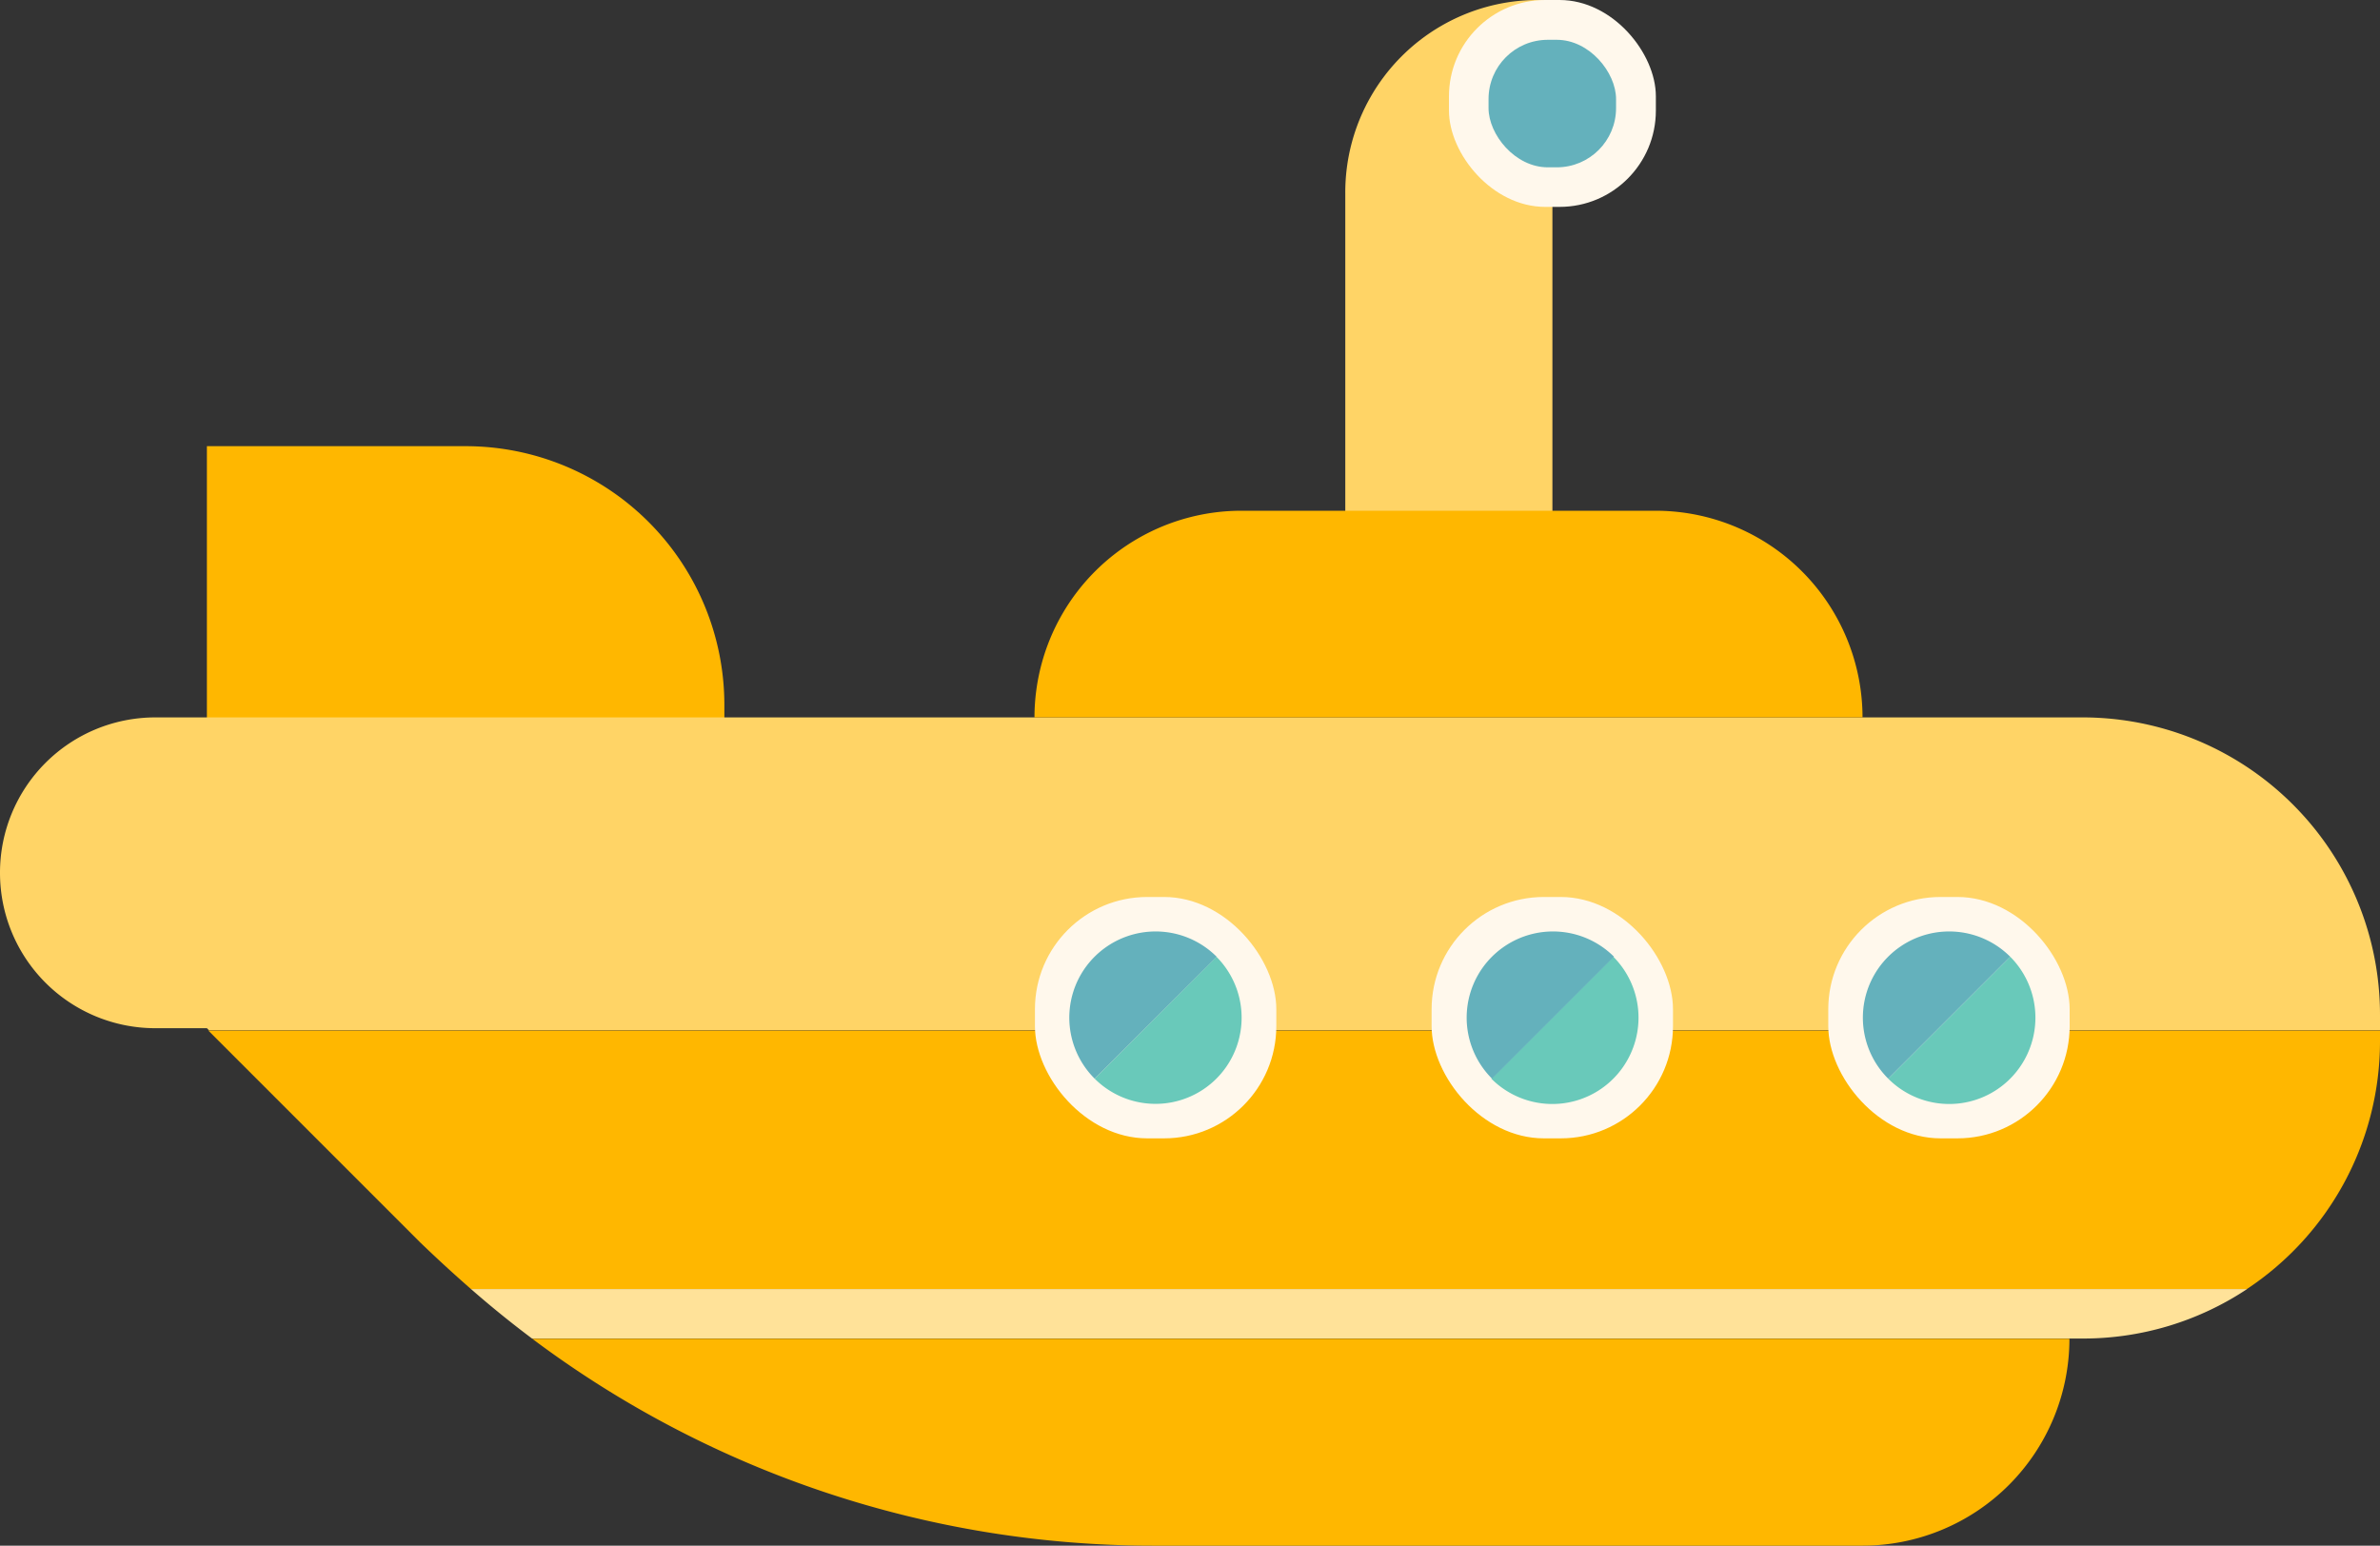 <svg xmlns="http://www.w3.org/2000/svg" viewBox="0 0 102.84 66.79"><rect x="0" y="0" width="102.84" height="66.79" fill="#333333" stroke="none"/><defs><style>.cls-1{fill:#ffd466;}.cls-2{fill:#ffb700;}.cls-3{fill:#ffe299;}.cls-4{fill:#fff8ec;}.cls-5{fill:#64b1bc;}.cls-6{fill:#69c9ba;}</style></defs><title>submarine</title><g id="Layer_2" data-name="Layer 2"><g id="Layer_1-2" data-name="Layer 1"><path class="cls-1" d="M66.45,0h.63a0,0,0,0,1,0,0V22.36a0,0,0,0,1,0,0H58.13a0,0,0,0,1,0,0v-14A8.31,8.31,0,0,1,66.45,0Z"/><path class="cls-2" d="M31.3,30.46A11.18,11.18,0,0,0,20.12,19.28H8.94V37.62H31.3Z"/><path class="cls-1" d="M102.84,43.87A12.85,12.85,0,0,0,90,31H6.71A6.71,6.71,0,0,0,0,37.72H0a6.71,6.71,0,0,0,6.71,6.71H8.94l.09.09h93.81Z"/><path class="cls-2" d="M20.35,55.7H97.09A12.84,12.84,0,0,0,102.84,45v-.47H9l9.16,9.16Q19.24,54.73,20.35,55.7Z"/><path class="cls-3" d="M20.35,55.7q1.28,1.12,2.64,2.14H90a12.79,12.79,0,0,0,7.1-2.14Z"/><path class="cls-2" d="M71.54,22.07H53.65A8.94,8.94,0,0,0,44.7,31H80.48A8.94,8.94,0,0,0,71.54,22.07Z"/><rect class="cls-4" x="61.86" y="38.76" width="10.43" height="10.43" rx="4.85" ry="4.85"/><rect class="cls-4" x="44.72" y="38.76" width="10.43" height="10.43" rx="4.85" ry="4.85"/><rect class="cls-4" x="79" y="38.76" width="10.43" height="10.43" rx="4.85" ry="4.85"/><path class="cls-2" d="M49.82,66.79H80.48a8.94,8.94,0,0,0,8.94-8.94H23A44.72,44.72,0,0,0,49.82,66.79Z"/><rect class="cls-4" x="62.61" width="8.94" height="8.94" rx="4.16" ry="4.16"/><rect class="cls-5" x="64.32" y="1.72" width="5.51" height="5.51" rx="2.56" ry="2.56"/><path class="cls-6" d="M70.15,46.08a3.73,3.73,0,0,0-.44-4.74l-5.27,5.27a3.72,3.72,0,0,0,5.71-.53Z"/><path class="cls-5" d="M65,40.9a3.72,3.72,0,0,0-.53,5.71l5.27-5.27A3.73,3.73,0,0,0,65,40.9Z"/><path class="cls-6" d="M87.3,46.08a3.73,3.73,0,0,0-.44-4.74l-5.27,5.27a3.72,3.72,0,0,0,5.71-.53Z"/><path class="cls-5" d="M82.12,40.9a3.72,3.72,0,0,0-.53,5.71l5.27-5.27A3.73,3.73,0,0,0,82.12,40.9Z"/><path class="cls-6" d="M53,46.08a3.73,3.73,0,0,0-.44-4.74L47.3,46.61A3.72,3.72,0,0,0,53,46.08Z"/><path class="cls-5" d="M47.83,40.9a3.72,3.72,0,0,0-.53,5.71l5.27-5.27A3.73,3.73,0,0,0,47.83,40.9Z"/></g></g></svg>